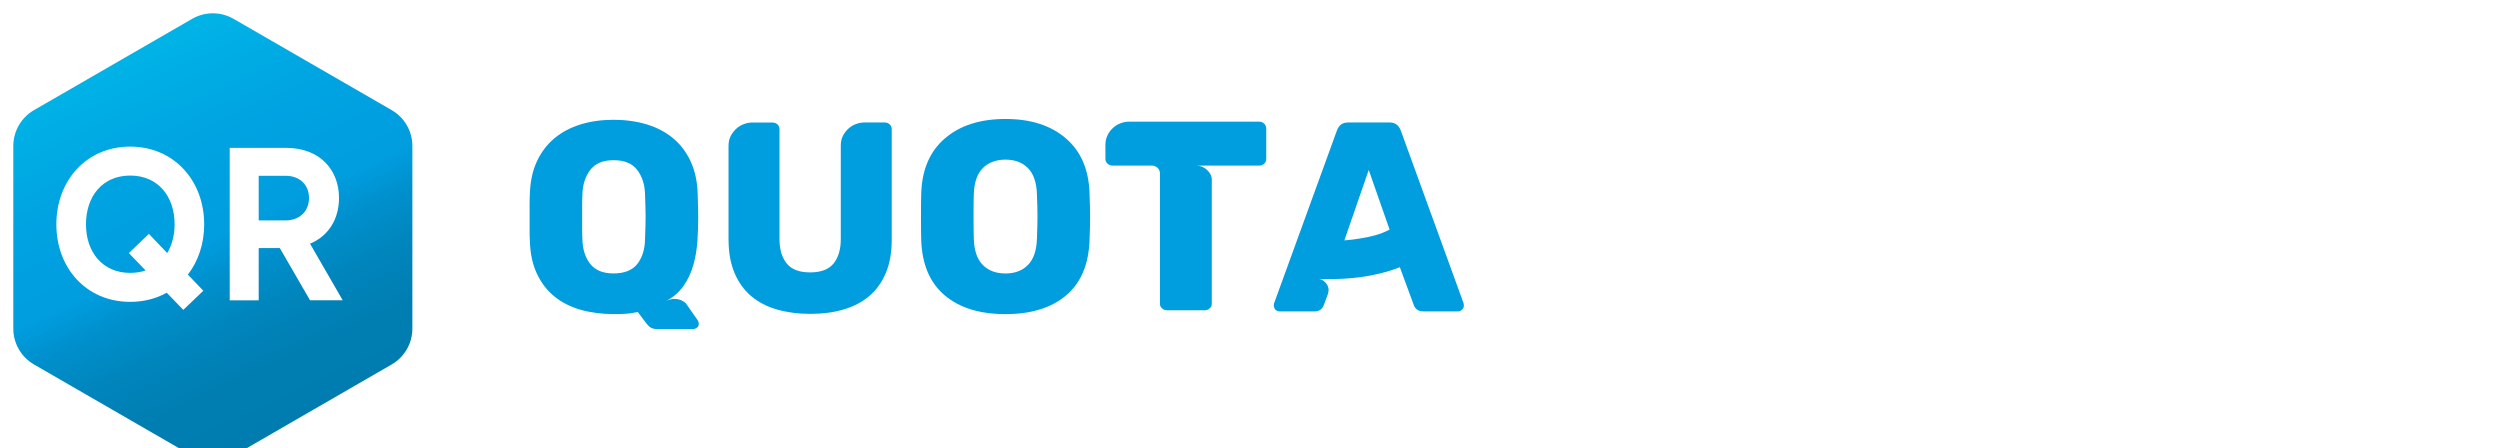 <?xml version="1.0" encoding="UTF-8"?>
<svg id="Livello_1" data-name="Livello 1" xmlns="http://www.w3.org/2000/svg" xmlns:xlink="http://www.w3.org/1999/xlink" viewBox="0 0 674.75 120.92">
  <defs>
    <style>
      .cls-1 {
        fill: #fff;
      }

      .cls-2 {
        fill: url(#Sfumatura_senza_nome_3);
        filter: url(#drop-shadow-1);
      }

      .cls-3 {
        fill: #009ddf;
      }
    </style>
    <linearGradient id="Sfumatura_senza_nome_3" data-name="Sfumatura senza nome 3" x1="77.46" y1="111.07" x2="30.26" y2="9.85" gradientUnits="userSpaceOnUse">
      <stop offset="0" stop-color="#007caf"/>
      <stop offset=".16" stop-color="#007eb2"/>
      <stop offset=".29" stop-color="#0085bc"/>
      <stop offset=".41" stop-color="#0090cd"/>
      <stop offset=".5" stop-color="#009ddf"/>
      <stop offset=".74" stop-color="#00a4e1"/>
      <stop offset="1" stop-color="#00b4e7"/>
    </linearGradient>
    <filter id="drop-shadow-1" filterUnits="userSpaceOnUse">
      <feOffset dx="3.59" dy="3.59"/>
      <feGaussianBlur result="blur" stdDeviation="4.62"/>
      <feFlood flood-color="#000" flood-opacity=".15"/>
      <feComposite in2="blur" operator="in"/>
      <feComposite in="SourceGraphic"/>
    </filter>
  </defs>
  <g>
    <g>
      <path class="cls-3" d="M179.73,81.27c.73-.39,1.51-.59,2.34-.59,.68,0,1.31,.14,1.87,.4s.96,.55,1.21,.84l3.22,4.61c.15,.29,.22,.54,.22,.73v.22c0,.39-.16,.71-.47,.95-.32,.24-.65,.37-.99,.37h-10.02c-.59,0-1.15-.17-1.68-.51-.2-.15-.38-.32-.55-.51-.17-.2-.35-.42-.55-.66l-2.2-2.93c-1.32,.29-2.44,.46-3.37,.51s-1.98,.07-3.15,.07c-3.22,0-6.19-.39-8.92-1.17-2.73-.78-5.08-1.98-7.06-3.59-1.98-1.61-3.55-3.66-4.72-6.14-1.17-2.49-1.81-5.46-1.9-8.93-.05-.68-.07-1.53-.07-2.56v-7.35c0-1.05,.02-1.94,.07-2.67,.1-3.36,.73-6.3,1.9-8.81,1.17-2.51,2.76-4.6,4.76-6.25,2-1.66,4.35-2.9,7.06-3.73,2.71-.83,5.67-1.24,8.89-1.24s6.19,.42,8.93,1.24c2.73,.83,5.1,2.07,7.1,3.73,2,1.66,3.58,3.74,4.75,6.25,1.17,2.51,1.81,5.45,1.9,8.81,.05,1.42,.08,2.65,.11,3.7s.04,1.91,.04,2.6c0,2.05-.07,4.18-.22,6.4-.15,2.22-.5,4.34-1.06,6.36-.56,2.03-1.43,3.9-2.6,5.63s-2.78,3.13-4.83,4.21Zm-5.63-16.75c.05-1.37,.08-2.56,.11-3.59,.03-1.02,.04-1.85,.04-2.49,0-.59-.01-1.37-.04-2.34-.03-.98-.06-2.15-.11-3.51-.05-2.68-.74-4.91-2.09-6.69-1.34-1.78-3.47-2.67-6.4-2.67s-4.99,.89-6.33,2.67c-1.34,1.78-2.04,4.01-2.09,6.69-.05,.68-.07,1.51-.07,2.49v6.91c0,1,.03,1.84,.07,2.52,.05,2.73,.74,4.96,2.09,6.69,1.34,1.73,3.45,2.6,6.33,2.6s5.06-.85,6.4-2.56c1.34-1.71,2.04-3.95,2.09-6.73Z"/>
      <path class="cls-3" d="M196.63,64.67v-25.31c0-1.02,.21-1.92,.62-2.7,.41-.78,.92-1.44,1.54-1.98,.61-.54,1.29-.94,2.05-1.21,.76-.27,1.48-.4,2.16-.4h5.49c.53,0,.99,.17,1.35,.51,.36,.34,.55,.78,.55,1.32v29.63c0,2.78,.64,4.97,1.94,6.58,1.29,1.61,3.4,2.41,6.33,2.41s5.04-.81,6.33-2.41c1.29-1.61,1.94-3.8,1.94-6.58v-25.24c0-1.03,.21-1.93,.62-2.71,.41-.78,.94-1.44,1.57-1.98s1.32-.93,2.05-1.17c.73-.25,1.44-.37,2.12-.37h5.49c.54,0,.99,.17,1.35,.51,.37,.34,.55,.78,.55,1.32v29.77c0,3.46-.52,6.45-1.57,8.96-1.05,2.51-2.52,4.58-4.43,6.22-1.9,1.64-4.21,2.85-6.91,3.66-2.71,.81-5.72,1.21-9.03,1.21s-6.27-.39-9-1.17c-2.73-.78-5.06-1.99-6.99-3.62-1.93-1.63-3.43-3.72-4.5-6.25-1.07-2.54-1.61-5.54-1.61-9Z"/>
      <path class="cls-3" d="M271.39,84.78c-6.93,0-12.39-1.68-16.39-5.05-4-3.37-6.12-8.32-6.36-14.85-.05-1.37-.07-3.46-.07-6.29s.02-4.95,.07-6.36c.19-6.44,2.33-11.4,6.4-14.89,4.07-3.49,9.52-5.23,16.35-5.23s12.2,1.74,16.28,5.23c4.07,3.49,6.21,8.45,6.4,14.89,.1,2.83,.15,4.95,.15,6.36s-.05,3.56-.15,6.29c-.25,6.54-2.35,11.49-6.33,14.85-3.98,3.36-9.43,5.05-16.35,5.05Zm0-10.97c2.54,0,4.56-.77,6.07-2.31,1.51-1.53,2.31-3.89,2.41-7.06,.1-2.83,.15-4.85,.15-6.07s-.05-3.19-.15-5.93c-.1-3.17-.9-5.52-2.41-7.06-1.51-1.53-3.54-2.3-6.07-2.3s-4.63,.77-6.15,2.3c-1.51,1.54-2.32,3.89-2.41,7.06-.05,1.37-.07,3.34-.07,5.93s.03,4.66,.07,6.07c.1,3.17,.9,5.52,2.41,7.06,1.51,1.54,3.56,2.31,6.15,2.31Z"/>
      <path class="cls-3" d="M339.86,32.84c.54,0,.99,.18,1.35,.55,.36,.36,.55,.79,.55,1.28v8.19c0,.54-.18,.98-.55,1.32-.36,.34-.82,.51-1.35,.51h-16.97c1.07,0,2.04,.39,2.89,1.17,.85,.78,1.28,1.66,1.28,2.63v33.5c0,.54-.2,.95-.59,1.24-.34,.34-.78,.51-1.32,.51h-10.17c-.54,0-.98-.17-1.32-.51-.39-.29-.59-.71-.59-1.24V46.89c0-.68-.22-1.22-.66-1.61-.44-.39-.95-.59-1.54-.59h-10.61c-.49,0-.93-.17-1.32-.51-.39-.34-.59-.78-.59-1.32v-3.73c0-.93,.18-1.78,.55-2.56,.36-.78,.85-1.45,1.46-2.01s1.29-.99,2.05-1.28c.76-.29,1.52-.44,2.31-.44h35.11Z"/>
      <path class="cls-3" d="M344.25,83.61c-.29-.39-.44-.76-.44-1.1s.03-.56,.07-.66l16.97-46.67c.54-1.41,1.51-2.12,2.93-2.12h11.34c1.41,0,2.39,.71,2.93,2.12l16.97,46.67c.05,.1,.07,.32,.07,.66,0,.39-.16,.75-.48,1.06s-.67,.47-1.06,.47h-9.44c-1.22,0-2.05-.54-2.49-1.61l-3.8-10.31c-1.76,.68-3.54,1.24-5.34,1.68-1.81,.44-3.55,.77-5.23,.99-1.68,.22-3.26,.37-4.72,.44-1.46,.07-2.73,.11-3.8,.11h-1.72c-.46,0-.82-.02-1.06-.07,.88,.15,1.6,.64,2.16,1.46,.56,.83,.62,1.81,.18,2.93l-1.03,2.78c-.44,1.07-1.27,1.61-2.49,1.61h-9.44c-.34,0-.71-.15-1.1-.44Zm18.58-18.73c1.37-.1,2.78-.27,4.24-.51,1.27-.2,2.6-.47,3.99-.84,1.39-.36,2.72-.89,3.99-1.57l-5.63-16.09-6.58,19.02Z"/>
    </g>
    <g>
      <path class="cls-1" d="M442.93,83.9h-10.31c-1.37,0-2.34-.63-2.93-1.9l-7.46-14.63c-.44-.78-1.1-1.17-1.98-1.17h-9.58c1.22,0,2.18,.43,2.89,1.28,.71,.86,1.06,1.72,1.06,2.6v12.07c0,.54-.17,.95-.51,1.24-.34,.34-.78,.51-1.32,.51h-10.02c-.49,0-.91-.18-1.28-.55-.36-.36-.55-.77-.55-1.21V39.28c0-1.81,.63-3.3,1.9-4.5,1.27-1.19,2.76-1.79,4.46-1.79h15.51c2.73,0,5.33,.29,7.79,.88,2.46,.59,4.63,1.53,6.51,2.85,1.88,1.32,3.38,3.04,4.5,5.16,1.12,2.12,1.68,4.72,1.68,7.79s-.66,5.56-1.98,7.9c-1.32,2.34-3.27,4.24-5.85,5.71-.39,.24-.6,.54-.62,.88-.03,.34,.04,.61,.18,.81l9.22,16.68c.15,.29,.22,.56,.22,.8,0,.39-.16,.73-.48,1.03-.32,.29-.67,.44-1.06,.44Zm-13.75-34.31c0-2-.6-3.52-1.79-4.57-1.2-1.05-2.74-1.57-4.65-1.57h-12.58c1.22,0,2.2,.42,2.93,1.24,.73,.83,1.1,1.71,1.1,2.63v5.93c0,.59,.21,1.1,.62,1.54,.41,.44,.94,.66,1.57,.66h6.36c1.9,0,3.45-.47,4.65-1.43,1.19-.95,1.79-2.43,1.79-4.43Z"/>
      <path class="cls-1" d="M447.76,83.61c-.29-.39-.44-.76-.44-1.1s.03-.56,.07-.66l16.97-46.67c.54-1.41,1.51-2.12,2.93-2.12h11.34c1.41,0,2.39,.71,2.93,2.12l16.97,46.67c.05,.1,.07,.32,.07,.66,0,.39-.16,.75-.48,1.06s-.67,.47-1.06,.47h-9.44c-1.22,0-2.05-.54-2.49-1.61l-3.8-10.31c-1.76,.68-3.54,1.24-5.34,1.68-1.81,.44-3.55,.77-5.23,.99-1.68,.22-3.26,.37-4.72,.44-1.46,.07-2.73,.11-3.8,.11h-1.76c-.49,0-.85-.02-1.1-.07,.92,.1,1.67,.58,2.23,1.43,.56,.85,.62,1.84,.18,2.96l-1.03,2.78c-.44,1.07-1.27,1.61-2.49,1.61h-9.44c-.34,0-.71-.15-1.1-.44Zm18.58-18.73c1.37-.1,2.78-.27,4.24-.51,1.27-.2,2.6-.47,3.99-.84,1.39-.36,2.72-.89,3.99-1.57l-5.63-16.09-6.58,19.02Z"/>
      <path class="cls-1" d="M547.39,49.74c0,3.07-.54,5.67-1.61,7.79-1.07,2.12-2.52,3.83-4.35,5.12-1.83,1.29-3.96,2.22-6.4,2.78-2.44,.56-5.05,.84-7.83,.84h-6.14c-.59,0-1.1,.2-1.54,.59-.44,.39-.66,.93-.66,1.61v13.53c0,.49-.17,.9-.51,1.24-.29,.39-.73,.59-1.32,.59h-10.46c-.49,0-.92-.18-1.28-.55-.36-.36-.55-.79-.55-1.28V39.21c0-1.03,.19-1.94,.59-2.74,.39-.81,.9-1.48,1.54-2.01,.63-.54,1.32-.94,2.05-1.21,.73-.27,1.46-.4,2.2-.4h16.09c2.78,0,5.4,.31,7.86,.92,2.46,.61,4.61,1.59,6.44,2.93,1.83,1.34,3.26,3.08,4.32,5.23,1.05,2.15,1.57,4.75,1.57,7.83Zm-14.19-.07c0-4.24-2.12-6.37-6.36-6.37h-12.36c.39,0,.83,.09,1.32,.26,.49,.17,.94,.43,1.35,.77,.41,.34,.77,.77,1.06,1.28,.29,.51,.44,1.09,.44,1.72v6.29c0,.68,.23,1.23,.69,1.65,.46,.42,.99,.62,1.57,.62h5.93c2,0,3.56-.54,4.68-1.61,1.12-1.07,1.68-2.61,1.68-4.61Z"/>
      <path class="cls-1" d="M554.04,82.08V39.28c0-1.85,.63-3.38,1.9-4.57,1.27-1.2,2.76-1.79,4.46-1.79h5.85c.59,0,1.02,.17,1.32,.51,.34,.34,.51,.78,.51,1.31v47.33c0,.49-.17,.9-.51,1.24-.29,.39-.73,.59-1.32,.59h-10.39c-.49,0-.92-.18-1.28-.55-.37-.36-.55-.79-.55-1.28Z"/>
      <path class="cls-1" d="M578.11,82.22V39.43c0-1.85,.65-3.37,1.94-4.57,1.29-1.19,2.77-1.79,4.43-1.79h14.63c3.27,0,6.28,.38,9.03,1.13,2.76,.76,5.16,1.95,7.21,3.59,2.05,1.63,3.66,3.71,4.83,6.22,1.17,2.51,1.8,5.5,1.9,8.96,.05,.68,.07,1.5,.07,2.45v6.25c0,.93-.03,1.73-.07,2.42-.44,13.31-7.97,19.97-22.6,19.97h-19.53c-.54,0-.98-.17-1.32-.51-.34-.34-.51-.78-.51-1.32Zm21-9.07c3.17,0,5.46-.77,6.88-2.31,1.41-1.53,2.15-3.84,2.19-6.91,.05-.68,.08-1.48,.11-2.38,.03-.9,.04-1.91,.04-3.04s-.01-2.13-.04-3.04-.06-1.7-.11-2.38c-.14-6.1-3.29-9.14-9.44-9.14h-10.97c1.12,0,2.07,.4,2.85,1.21,.78,.8,1.17,1.67,1.17,2.6v23.12c0,.64,.21,1.17,.62,1.61,.42,.44,.96,.66,1.65,.66h5.05Z"/>
      <path class="cls-1" d="M651.92,84.78c-6.93,0-12.39-1.68-16.39-5.05-4-3.37-6.12-8.32-6.36-14.85-.05-1.37-.07-3.46-.07-6.29s.02-4.95,.07-6.36c.19-6.44,2.33-11.4,6.4-14.89,4.07-3.49,9.52-5.23,16.35-5.23s12.2,1.74,16.28,5.23c4.07,3.49,6.21,8.45,6.4,14.89,.1,2.83,.15,4.95,.15,6.36s-.05,3.56-.15,6.29c-.25,6.54-2.35,11.49-6.33,14.85-3.98,3.36-9.43,5.05-16.35,5.05Zm0-10.97c2.54,0,4.56-.77,6.07-2.31,1.51-1.53,2.31-3.89,2.41-7.06,.1-2.83,.15-4.85,.15-6.07s-.05-3.19-.15-5.93c-.1-3.17-.9-5.52-2.41-7.06-1.51-1.53-3.54-2.3-6.07-2.3s-4.63,.77-6.15,2.3c-1.51,1.54-2.32,3.89-2.41,7.06-.05,1.37-.07,3.34-.07,5.93s.03,4.66,.07,6.07c.1,3.17,.9,5.52,2.41,7.06,1.51,1.54,3.56,2.31,6.15,2.31Z"/>
    </g>
  </g>
  <g>
    <path class="cls-2" d="M48.26,1.5L5.59,26.13c-3.46,2-5.59,5.69-5.59,9.69v49.27c0,4,2.13,7.69,5.59,9.69l42.67,24.64c3.46,2,7.73,2,11.19,0l42.67-24.64c3.46-2,5.59-5.69,5.59-9.69V35.82c0-4-2.13-7.69-5.59-9.69L59.45,1.5c-3.46-2-7.73-2-11.19,0Z"/>
    <g>
      <path class="cls-1" d="M50.71,74.12l4.17,4.35-5.41,5.17-4.47-4.64c-2.82,1.59-6.17,2.47-9.87,2.47-11.81,0-19.92-9.11-19.92-20.92s8.11-20.98,19.92-20.98,19.98,9.17,19.98,20.98c0,5.23-1.59,9.93-4.41,13.58Zm-11.4-1.12l-4.53-4.7,5.41-5.17,4.94,5.17c1.29-2.17,2-4.82,2-7.76,0-7.52-4.47-13.16-11.99-13.16s-11.93,5.64-11.93,13.16,4.47,13.11,11.93,13.11c1.53,0,2.88-.24,4.17-.65Z"/>
      <path class="cls-1" d="M75.52,66.95h-5.7v14.11h-7.82V39.91h15.22c9.17,0,14.28,6,14.28,13.52,0,5.52-2.7,10.23-7.82,12.34l8.82,15.28h-8.82l-8.17-14.11Zm-5.7-7.46h7.23c3.88,0,6.35-2.53,6.35-6.05s-2.47-6-6.35-6h-7.23v12.05Z"/>
    </g>
  </g>
</svg>